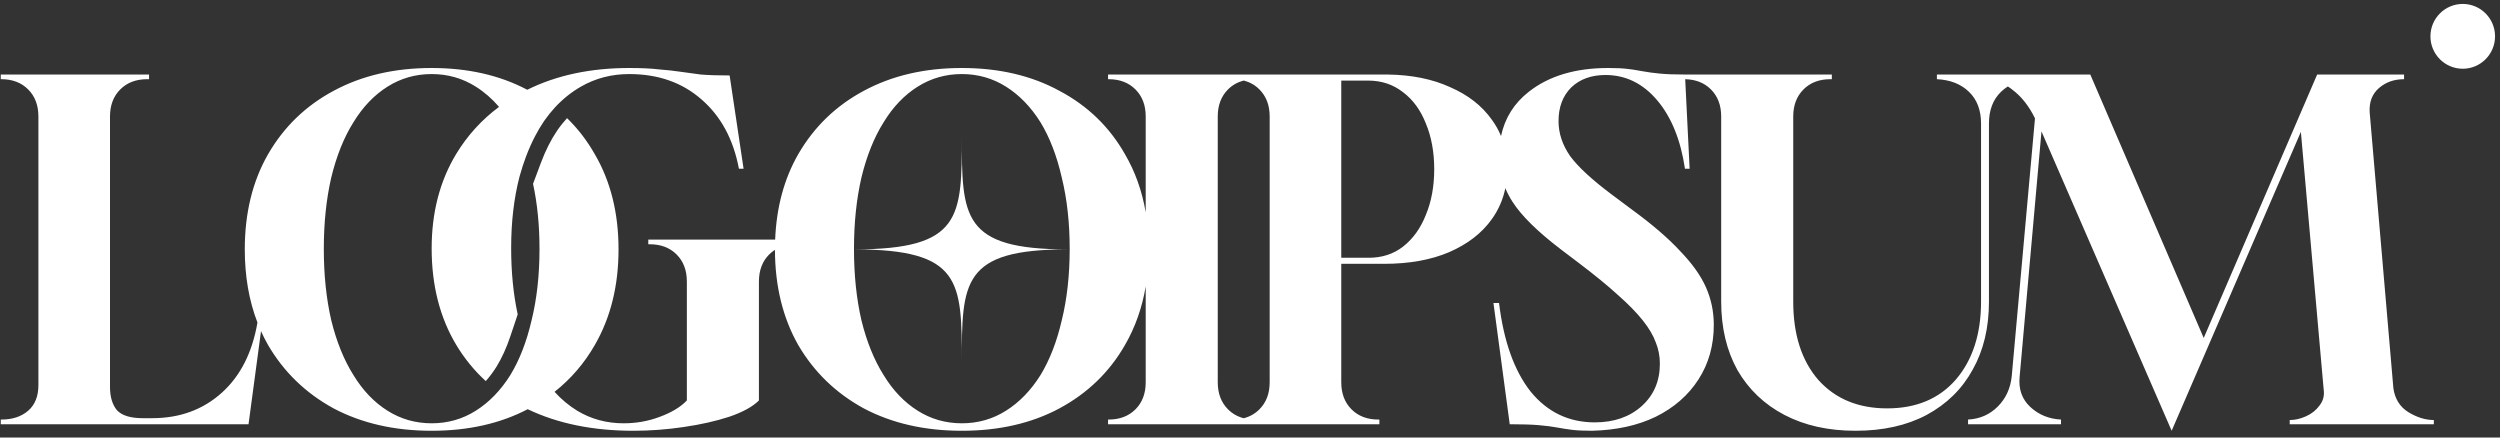 <svg xmlns="http://www.w3.org/2000/svg" width="160" height="28" viewBox="0 0 160 28" fill="none"><rect x="0" y="0" width="160" height="28" fill="#333333" stroke="none"/><g clip-path="url(#clip0_24_456)"><path d="M61.557 8.703C61.557 13.906 61.557 15.96 54.675 15.96C61.557 15.96 61.557 18.015 61.557 23.218C61.557 18.046 61.557 15.96 68.332 15.96C61.557 15.96 61.557 13.875 61.557 8.703Z" fill="white"></path><path fill-rule="evenodd" clip-rule="evenodd" d="M27.626 27.569C25.246 27.569 23.154 27.091 21.349 26.136C19.564 25.162 18.165 23.809 17.154 22.078C16.991 21.79 16.841 21.495 16.705 21.192L15.906 27.151H0.049V26.852H0.078C0.792 26.852 1.368 26.663 1.804 26.285C2.24 25.907 2.458 25.36 2.458 24.644V7.455C2.458 6.739 2.24 6.162 1.804 5.725C1.368 5.287 0.792 5.068 0.078 5.068H0.049V4.77H9.539V5.068H9.42C8.706 5.068 8.131 5.287 7.695 5.725C7.258 6.162 7.04 6.739 7.04 7.455V24.764C7.04 25.4 7.189 25.898 7.486 26.256C7.804 26.594 8.349 26.763 9.123 26.763H9.747C11.513 26.763 13 26.216 14.21 25.122C15.39 24.054 16.146 22.561 16.477 20.643C15.936 19.239 15.666 17.678 15.666 15.96C15.666 13.633 16.162 11.604 17.154 9.873C18.165 8.122 19.564 6.769 21.349 5.814C23.154 4.839 25.246 4.352 27.626 4.352C29.949 4.352 31.988 4.816 33.744 5.745C35.617 4.816 37.793 4.352 40.27 4.352C41.044 4.352 41.678 4.382 42.174 4.441C42.69 4.481 43.146 4.531 43.543 4.591C43.939 4.65 44.376 4.71 44.852 4.77C45.348 4.81 45.962 4.829 46.696 4.829L47.589 10.798H47.291C46.934 8.908 46.131 7.426 44.882 6.351C43.652 5.277 42.115 4.74 40.27 4.74C39.14 4.74 38.108 5.008 37.176 5.546C36.562 5.899 36.008 6.344 35.515 6.879C35.285 7.128 35.068 7.397 34.865 7.685C34.842 7.718 34.819 7.751 34.796 7.784C34.605 8.069 34.425 8.371 34.258 8.69C34.037 9.109 33.837 9.559 33.658 10.038C33.583 10.236 33.513 10.438 33.446 10.646C33.376 10.86 33.311 11.08 33.249 11.305C32.892 12.678 32.714 14.2 32.714 15.871C32.714 17.411 32.853 18.828 33.133 20.121L32.66 21.529C32.413 22.266 32.117 22.911 31.776 23.47C31.567 23.801 31.345 24.099 31.112 24.364L31.09 24.39C30.354 23.717 29.724 22.947 29.203 22.078C28.152 20.327 27.626 18.268 27.626 15.901C27.626 13.593 28.152 11.574 29.203 9.843C29.921 8.661 30.833 7.66 31.939 6.84C31.492 6.32 30.996 5.888 30.452 5.546C29.6 5.008 28.657 4.74 27.626 4.74C26.595 4.74 25.653 5.008 24.8 5.546C23.947 6.083 23.223 6.839 22.628 7.814C22.013 8.788 21.537 9.972 21.2 11.365C20.883 12.737 20.724 14.259 20.724 15.931C20.724 17.602 20.883 19.123 21.2 20.496C21.537 21.869 22.013 23.043 22.628 24.017C23.223 24.992 23.947 25.748 24.8 26.285C25.653 26.823 26.595 27.091 27.626 27.091C28.657 27.091 29.6 26.823 30.452 26.285C31.305 25.748 32.039 24.992 32.654 24.017C33.249 23.043 33.705 21.869 34.022 20.496C34.36 19.123 34.528 17.602 34.528 15.931C34.528 14.42 34.39 13.031 34.115 11.764L34.625 10.402C34.916 9.627 35.259 8.951 35.651 8.367C35.755 8.214 35.864 8.069 35.975 7.93C36.072 7.809 36.172 7.694 36.273 7.583L36.296 7.564C36.986 8.236 37.577 9.006 38.069 9.873C39.08 11.604 39.586 13.633 39.586 15.96C39.586 18.288 39.08 20.327 38.069 22.078C37.396 23.251 36.537 24.251 35.491 25.077C35.93 25.559 36.413 25.962 36.938 26.285C37.831 26.823 38.822 27.091 39.913 27.091C40.726 27.091 41.5 26.952 42.234 26.674C42.987 26.395 43.563 26.047 43.959 25.629V18.02C43.959 17.303 43.741 16.726 43.305 16.288C42.868 15.851 42.293 15.632 41.579 15.632H41.49V15.334H49.61C49.692 13.267 50.183 11.446 51.085 9.873C52.097 8.122 53.495 6.769 55.28 5.814C57.085 4.839 59.177 4.352 61.557 4.352C63.937 4.352 66.02 4.839 67.805 5.814C69.61 6.769 71.008 8.122 72 9.873C72.652 10.988 73.094 12.227 73.325 13.59V7.455C73.325 6.739 73.107 6.162 72.671 5.725C72.234 5.287 71.659 5.068 70.945 5.068H70.916V4.77H88.816C90.343 4.79 91.672 5.058 92.802 5.575C93.953 6.073 94.845 6.769 95.48 7.664C95.719 7.991 95.914 8.339 96.066 8.708C96.309 7.556 96.902 6.611 97.842 5.874C99.131 4.859 100.827 4.352 102.929 4.352C103.445 4.352 103.862 4.372 104.179 4.412C104.313 4.428 104.444 4.445 104.572 4.464C104.765 4.493 104.952 4.525 105.131 4.561C105.448 4.621 105.815 4.67 106.232 4.71C106.649 4.75 107.184 4.77 107.838 4.77H117.237V5.068H117.147C116.433 5.068 115.859 5.287 115.422 5.725C114.986 6.162 114.767 6.739 114.767 7.455V19.303C114.767 21.411 115.303 23.083 116.374 24.316C117.465 25.53 118.933 26.136 120.777 26.136C122.641 26.136 124.109 25.52 125.18 24.286C126.251 23.033 126.787 21.372 126.787 19.303V7.903C126.787 7.048 126.529 6.371 126.013 5.874C125.497 5.377 124.813 5.108 123.961 5.068V4.77H133.779L141.038 21.63L148.298 4.77H153.861V5.068C153.226 5.068 152.691 5.257 152.254 5.635C151.818 6.013 151.62 6.53 151.659 7.187L153.177 24.853C153.275 25.53 153.593 26.037 154.129 26.375C154.684 26.713 155.229 26.882 155.765 26.882V27.151H146.542V26.882C146.88 26.882 147.226 26.803 147.583 26.643C147.94 26.485 148.228 26.256 148.446 25.957C148.684 25.659 148.774 25.311 148.714 24.913L147.256 8.44L138.986 27.569L130.655 8.41L129.257 24.107C129.177 24.903 129.405 25.549 129.941 26.047C130.476 26.544 131.131 26.813 131.905 26.852V27.151H125.955V26.852C126.708 26.813 127.343 26.534 127.859 26.017C128.375 25.5 128.671 24.853 128.751 24.077L130.239 7.575C129.862 6.799 129.386 6.192 128.81 5.755C128.712 5.674 128.61 5.6 128.501 5.533C128.345 5.632 128.2 5.745 128.066 5.874C127.55 6.371 127.293 7.048 127.293 7.903V19.303C127.293 20.974 126.946 22.426 126.251 23.659C125.577 24.893 124.595 25.858 123.306 26.554C122.037 27.23 120.519 27.569 118.754 27.569C117.009 27.569 115.492 27.23 114.202 26.554C112.913 25.878 111.911 24.923 111.197 23.689C110.503 22.436 110.156 20.974 110.156 19.303V7.455C110.156 6.739 109.938 6.162 109.501 5.725C109.081 5.303 108.531 5.084 107.853 5.069L108.136 10.798H107.838C107.561 8.948 106.966 7.485 106.054 6.411C105.141 5.337 104.04 4.8 102.751 4.8C101.838 4.8 101.105 5.068 100.55 5.605C100.014 6.143 99.746 6.859 99.746 7.754C99.746 8.53 99.994 9.276 100.49 9.992C101.006 10.688 101.888 11.504 103.138 12.439L104.417 13.394C105.726 14.349 106.758 15.234 107.511 16.05C108.285 16.846 108.84 17.622 109.177 18.378C109.514 19.134 109.683 19.939 109.683 20.795C109.683 22.108 109.356 23.271 108.701 24.286C108.046 25.301 107.134 26.096 105.964 26.674C104.814 27.23 103.455 27.529 101.888 27.569C101.373 27.569 100.946 27.549 100.609 27.509C100.292 27.469 99.974 27.419 99.657 27.36C99.34 27.3 98.953 27.25 98.497 27.211C98.041 27.171 97.416 27.151 96.623 27.151L95.581 19.392H95.938C96.236 21.839 96.91 23.729 97.961 25.062C99.032 26.375 100.401 27.032 102.067 27.032C103.296 27.032 104.298 26.683 105.072 25.987C105.845 25.291 106.232 24.386 106.232 23.271C106.232 22.794 106.143 22.337 105.964 21.899C105.805 21.461 105.528 20.994 105.131 20.496C104.734 19.999 104.209 19.462 103.554 18.885C102.9 18.288 102.086 17.622 101.115 16.885L99.895 15.96C98.408 14.826 97.376 13.812 96.801 12.916C96.619 12.634 96.466 12.343 96.342 12.044C96.193 12.766 95.906 13.425 95.48 14.021C94.845 14.916 93.932 15.622 92.743 16.139C91.573 16.637 90.184 16.885 88.578 16.885H85.841V24.465C85.841 25.181 86.058 25.758 86.495 26.196C86.931 26.634 87.507 26.852 88.221 26.852H88.28V27.151H70.916V26.852H70.945C71.659 26.852 72.234 26.634 72.671 26.196C73.107 25.758 73.325 25.181 73.325 24.465V18.335C73.094 19.702 72.652 20.95 72 22.078C71.008 23.809 69.61 25.162 67.805 26.136C66.02 27.091 63.937 27.569 61.557 27.569C59.177 27.569 57.085 27.091 55.28 26.136C53.495 25.162 52.097 23.809 51.085 22.078C50.097 20.334 49.602 18.305 49.597 15.989C49.464 16.074 49.34 16.174 49.225 16.288C48.789 16.726 48.571 17.303 48.571 18.02V25.629C48.174 26.027 47.539 26.375 46.667 26.674C45.814 26.952 44.842 27.171 43.751 27.33C42.68 27.489 41.609 27.569 40.538 27.569C37.949 27.569 35.694 27.109 33.774 26.189C32.011 27.109 29.962 27.569 27.626 27.569ZM64.384 26.285C63.531 26.823 62.589 27.091 61.557 27.091C60.526 27.091 59.584 26.823 58.731 26.285C57.878 25.748 57.154 24.992 56.559 24.017C55.944 23.043 55.468 21.869 55.131 20.496C54.814 19.123 54.655 17.602 54.655 15.931C54.655 14.259 54.814 12.737 55.131 11.365C55.468 9.972 55.944 8.788 56.559 7.814C57.154 6.839 57.878 6.083 58.731 5.546C59.584 5.008 60.526 4.74 61.557 4.74C62.589 4.74 63.531 5.008 64.384 5.546C65.237 6.083 65.97 6.839 66.585 7.814C67.18 8.788 67.636 9.972 67.954 11.365C68.291 12.737 68.46 14.259 68.46 15.931C68.46 17.602 68.291 19.123 67.954 20.496C67.636 21.869 67.18 23.043 66.585 24.017C65.97 24.992 65.237 25.748 64.384 26.285ZM80.604 26.196C80.326 26.476 79.99 26.666 79.598 26.767C79.206 26.666 78.87 26.476 78.591 26.196C78.155 25.758 77.936 25.181 77.936 24.465V7.455C77.936 6.739 78.155 6.162 78.591 5.725C78.87 5.445 79.206 5.255 79.598 5.154C79.99 5.255 80.326 5.445 80.604 5.725C81.04 6.162 81.259 6.739 81.259 7.455V24.465C81.259 25.181 81.04 25.758 80.604 26.196ZM87.596 16.497H85.841V5.158H87.566C88.419 5.158 89.162 5.406 89.798 5.904C90.432 6.381 90.918 7.048 91.255 7.903C91.612 8.759 91.79 9.733 91.79 10.828C91.79 11.922 91.612 12.897 91.255 13.752C90.918 14.607 90.432 15.284 89.798 15.781C89.183 16.259 88.449 16.497 87.596 16.497Z" fill="white"></path><path d="M159.683 2.325C159.683 3.47 158.757 4.399 157.616 4.399C156.474 4.399 155.548 3.47 155.548 2.325C155.548 1.18 156.474 0.252 157.616 0.252C158.757 0.252 159.683 1.18 159.683 2.325Z" fill="white"></path></g><defs><clipPath id="clip0_24_456"><rect width="160" height="28" fill="white"></rect></clipPath></defs></svg>